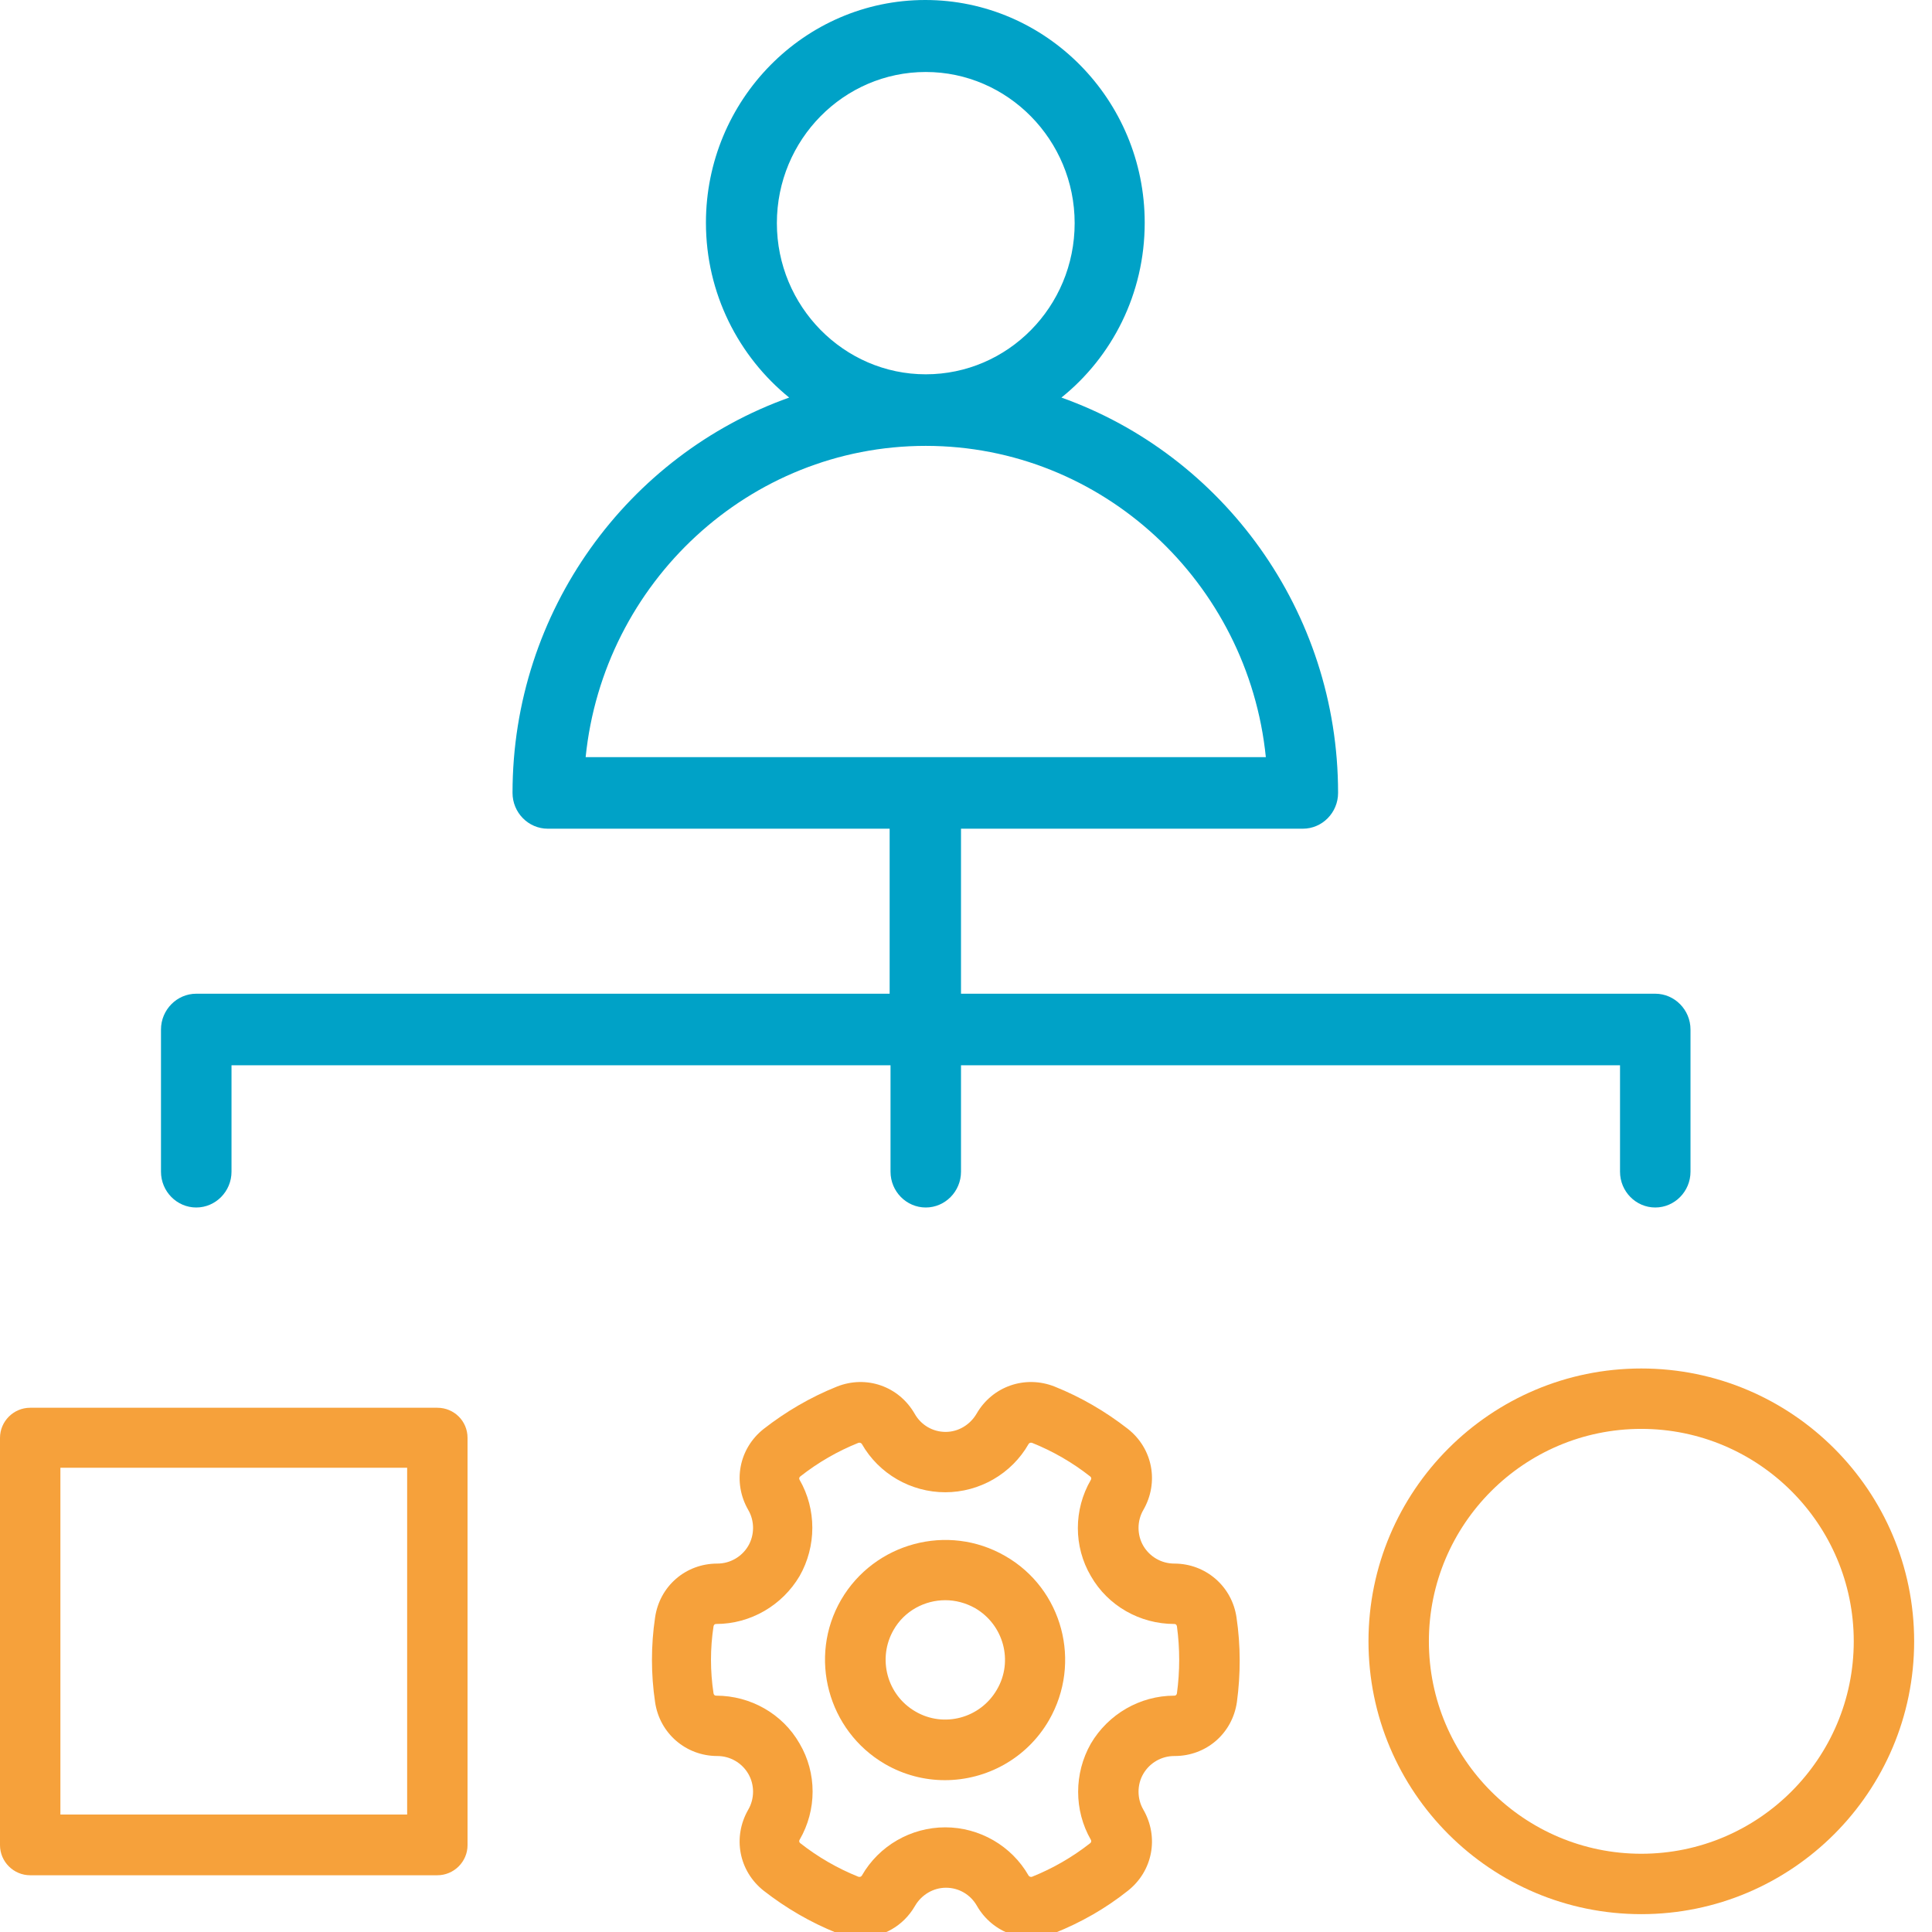 <svg width="46" height="46" viewBox="0 0 46 46" fill="none" xmlns="http://www.w3.org/2000/svg">
<g clip-path="url(#clip0_1145_7015)">
<path d="M4.672 28.75C5.134 28.75 5.512 28.367 5.512 27.898V25.364H21.203V27.898C21.203 28.367 21.58 28.75 22.042 28.75C22.503 28.75 22.881 28.367 22.881 27.898V25.364H38.572V27.898C38.572 28.367 38.949 28.75 39.411 28.75C39.872 28.75 40.25 28.367 40.25 27.898V24.512C40.25 24.044 39.872 23.66 39.411 23.66H22.881V19.731H31.02C31.482 19.731 31.859 19.348 31.859 18.879C31.859 14.535 29.101 10.829 25.272 9.466C26.478 8.497 27.255 6.996 27.255 5.303C27.255 2.375 24.905 0 22.031 0C19.147 0 16.808 2.385 16.808 5.303C16.808 6.985 17.584 8.487 18.79 9.466C14.962 10.829 12.203 14.535 12.203 18.879C12.203 19.348 12.581 19.731 13.042 19.731H21.182V23.66H4.672C4.211 23.66 3.833 24.044 3.833 24.512V27.898C3.833 28.367 4.211 28.75 4.672 28.75ZM18.497 5.313C18.497 3.322 20.091 1.714 22.042 1.714C23.993 1.714 25.587 3.333 25.587 5.313C25.587 7.305 23.993 8.912 22.042 8.912C20.091 8.912 18.497 7.294 18.497 5.313ZM22.042 10.616C26.248 10.616 29.719 13.874 30.139 18.027H13.944C14.364 13.874 17.836 10.616 22.042 10.616Z" fill="#00A2C7"/>
<path d="M39.079 32.583C35.494 32.583 32.583 35.494 32.583 39.079C32.583 42.664 35.494 45.575 39.079 45.575C42.664 45.575 45.575 42.664 45.575 39.079C45.575 35.494 42.664 32.583 39.079 32.583ZM39.079 44.137C36.294 44.137 34.021 41.873 34.021 39.079C34.021 36.294 36.285 34.021 39.079 34.021C41.864 34.021 44.137 36.285 44.137 39.079C44.137 41.864 41.873 44.137 39.079 44.137Z" fill="#F6A13B"/>
<path d="M10.413 33.518H0.719C0.323 33.518 0 33.841 0 34.236V43.931C0 44.326 0.323 44.649 0.719 44.649H10.413C10.808 44.649 11.132 44.326 11.132 43.931V34.236C11.132 33.832 10.808 33.518 10.413 33.518ZM9.694 43.203H1.438V34.946H9.694V43.203Z" fill="#F6A13B"/>
<path d="M23.934 37.048C22.568 36.258 20.816 36.734 20.026 38.091C19.235 39.456 19.711 41.208 21.068 41.999C21.517 42.26 22.011 42.385 22.497 42.385C23.485 42.385 24.446 41.873 24.976 40.957C25.767 39.582 25.3 37.83 23.934 37.048ZM23.736 40.229C23.341 40.912 22.47 41.145 21.796 40.75C21.113 40.355 20.888 39.483 21.275 38.809C21.535 38.351 22.02 38.1 22.506 38.1C22.748 38.1 22.991 38.163 23.215 38.288C23.898 38.684 24.132 39.555 23.736 40.229Z" fill="#F6A13B"/>
<path d="M29.441 38.513C29.334 37.767 28.705 37.228 27.959 37.228C27.654 37.228 27.375 37.066 27.222 36.806C27.07 36.545 27.07 36.213 27.222 35.952C27.6 35.297 27.447 34.488 26.854 34.021C26.324 33.608 25.74 33.266 25.111 33.014C24.41 32.736 23.628 33.005 23.251 33.661C23.098 33.922 22.82 34.093 22.515 34.093C22.209 34.093 21.93 33.931 21.778 33.661C21.4 33.005 20.628 32.736 19.927 33.014C19.298 33.266 18.714 33.608 18.184 34.021C17.591 34.488 17.438 35.297 17.816 35.952C17.968 36.213 17.968 36.545 17.816 36.806C17.663 37.066 17.384 37.228 17.079 37.228C16.324 37.228 15.704 37.767 15.597 38.513C15.498 39.178 15.498 39.861 15.597 40.525C15.704 41.271 16.333 41.81 17.079 41.81C17.384 41.81 17.663 41.972 17.816 42.233C17.968 42.493 17.968 42.825 17.816 43.086C17.438 43.742 17.591 44.55 18.184 45.018C18.714 45.431 19.298 45.772 19.927 46.024C20.116 46.096 20.304 46.132 20.493 46.132C21.014 46.132 21.508 45.862 21.787 45.377C21.939 45.116 22.218 44.946 22.523 44.946C22.829 44.946 23.107 45.108 23.26 45.377C23.637 46.033 24.419 46.302 25.111 46.024C25.74 45.772 26.324 45.44 26.854 45.018C27.447 44.55 27.6 43.742 27.222 43.086C27.07 42.825 27.07 42.493 27.222 42.233C27.375 41.972 27.654 41.81 27.959 41.81C27.959 41.81 27.959 41.81 27.968 41.81C28.723 41.81 29.343 41.271 29.45 40.525C29.54 39.861 29.54 39.178 29.441 38.513ZM28.022 40.319C28.013 40.355 27.995 40.373 27.959 40.373C27.141 40.373 26.387 40.813 25.973 41.514C25.569 42.224 25.569 43.104 25.973 43.805C25.991 43.832 25.982 43.868 25.956 43.886C25.533 44.218 25.066 44.487 24.572 44.685C24.545 44.694 24.509 44.685 24.491 44.658C24.087 43.949 23.323 43.508 22.506 43.508C21.688 43.508 20.924 43.949 20.52 44.658C20.502 44.685 20.475 44.694 20.439 44.685C19.945 44.487 19.478 44.218 19.055 43.886C19.029 43.868 19.02 43.832 19.038 43.805C19.451 43.095 19.451 42.215 19.038 41.514C18.633 40.804 17.869 40.373 17.052 40.373C17.016 40.373 16.998 40.355 16.989 40.319C16.908 39.789 16.908 39.25 16.989 38.72C16.998 38.684 17.016 38.666 17.052 38.666C17.869 38.666 18.624 38.225 19.038 37.525C19.442 36.815 19.442 35.934 19.038 35.234C19.02 35.207 19.029 35.171 19.055 35.153C19.478 34.82 19.945 34.551 20.439 34.353C20.466 34.344 20.502 34.353 20.52 34.38C20.924 35.09 21.688 35.53 22.506 35.53C23.323 35.53 24.087 35.09 24.491 34.38C24.509 34.353 24.536 34.344 24.572 34.353C25.066 34.551 25.533 34.82 25.956 35.153C25.982 35.171 25.991 35.207 25.973 35.234C25.56 35.943 25.56 36.824 25.973 37.525C26.378 38.234 27.141 38.666 27.959 38.666C27.995 38.666 28.013 38.684 28.022 38.72C28.094 39.25 28.094 39.789 28.022 40.319Z" fill="#F6A13B"/>
</g>
<defs>
<clipPath id="clip0_1145_7015">
<rect width="46" height="46" fill="white"/>
</clipPath>
</defs>
</svg>
